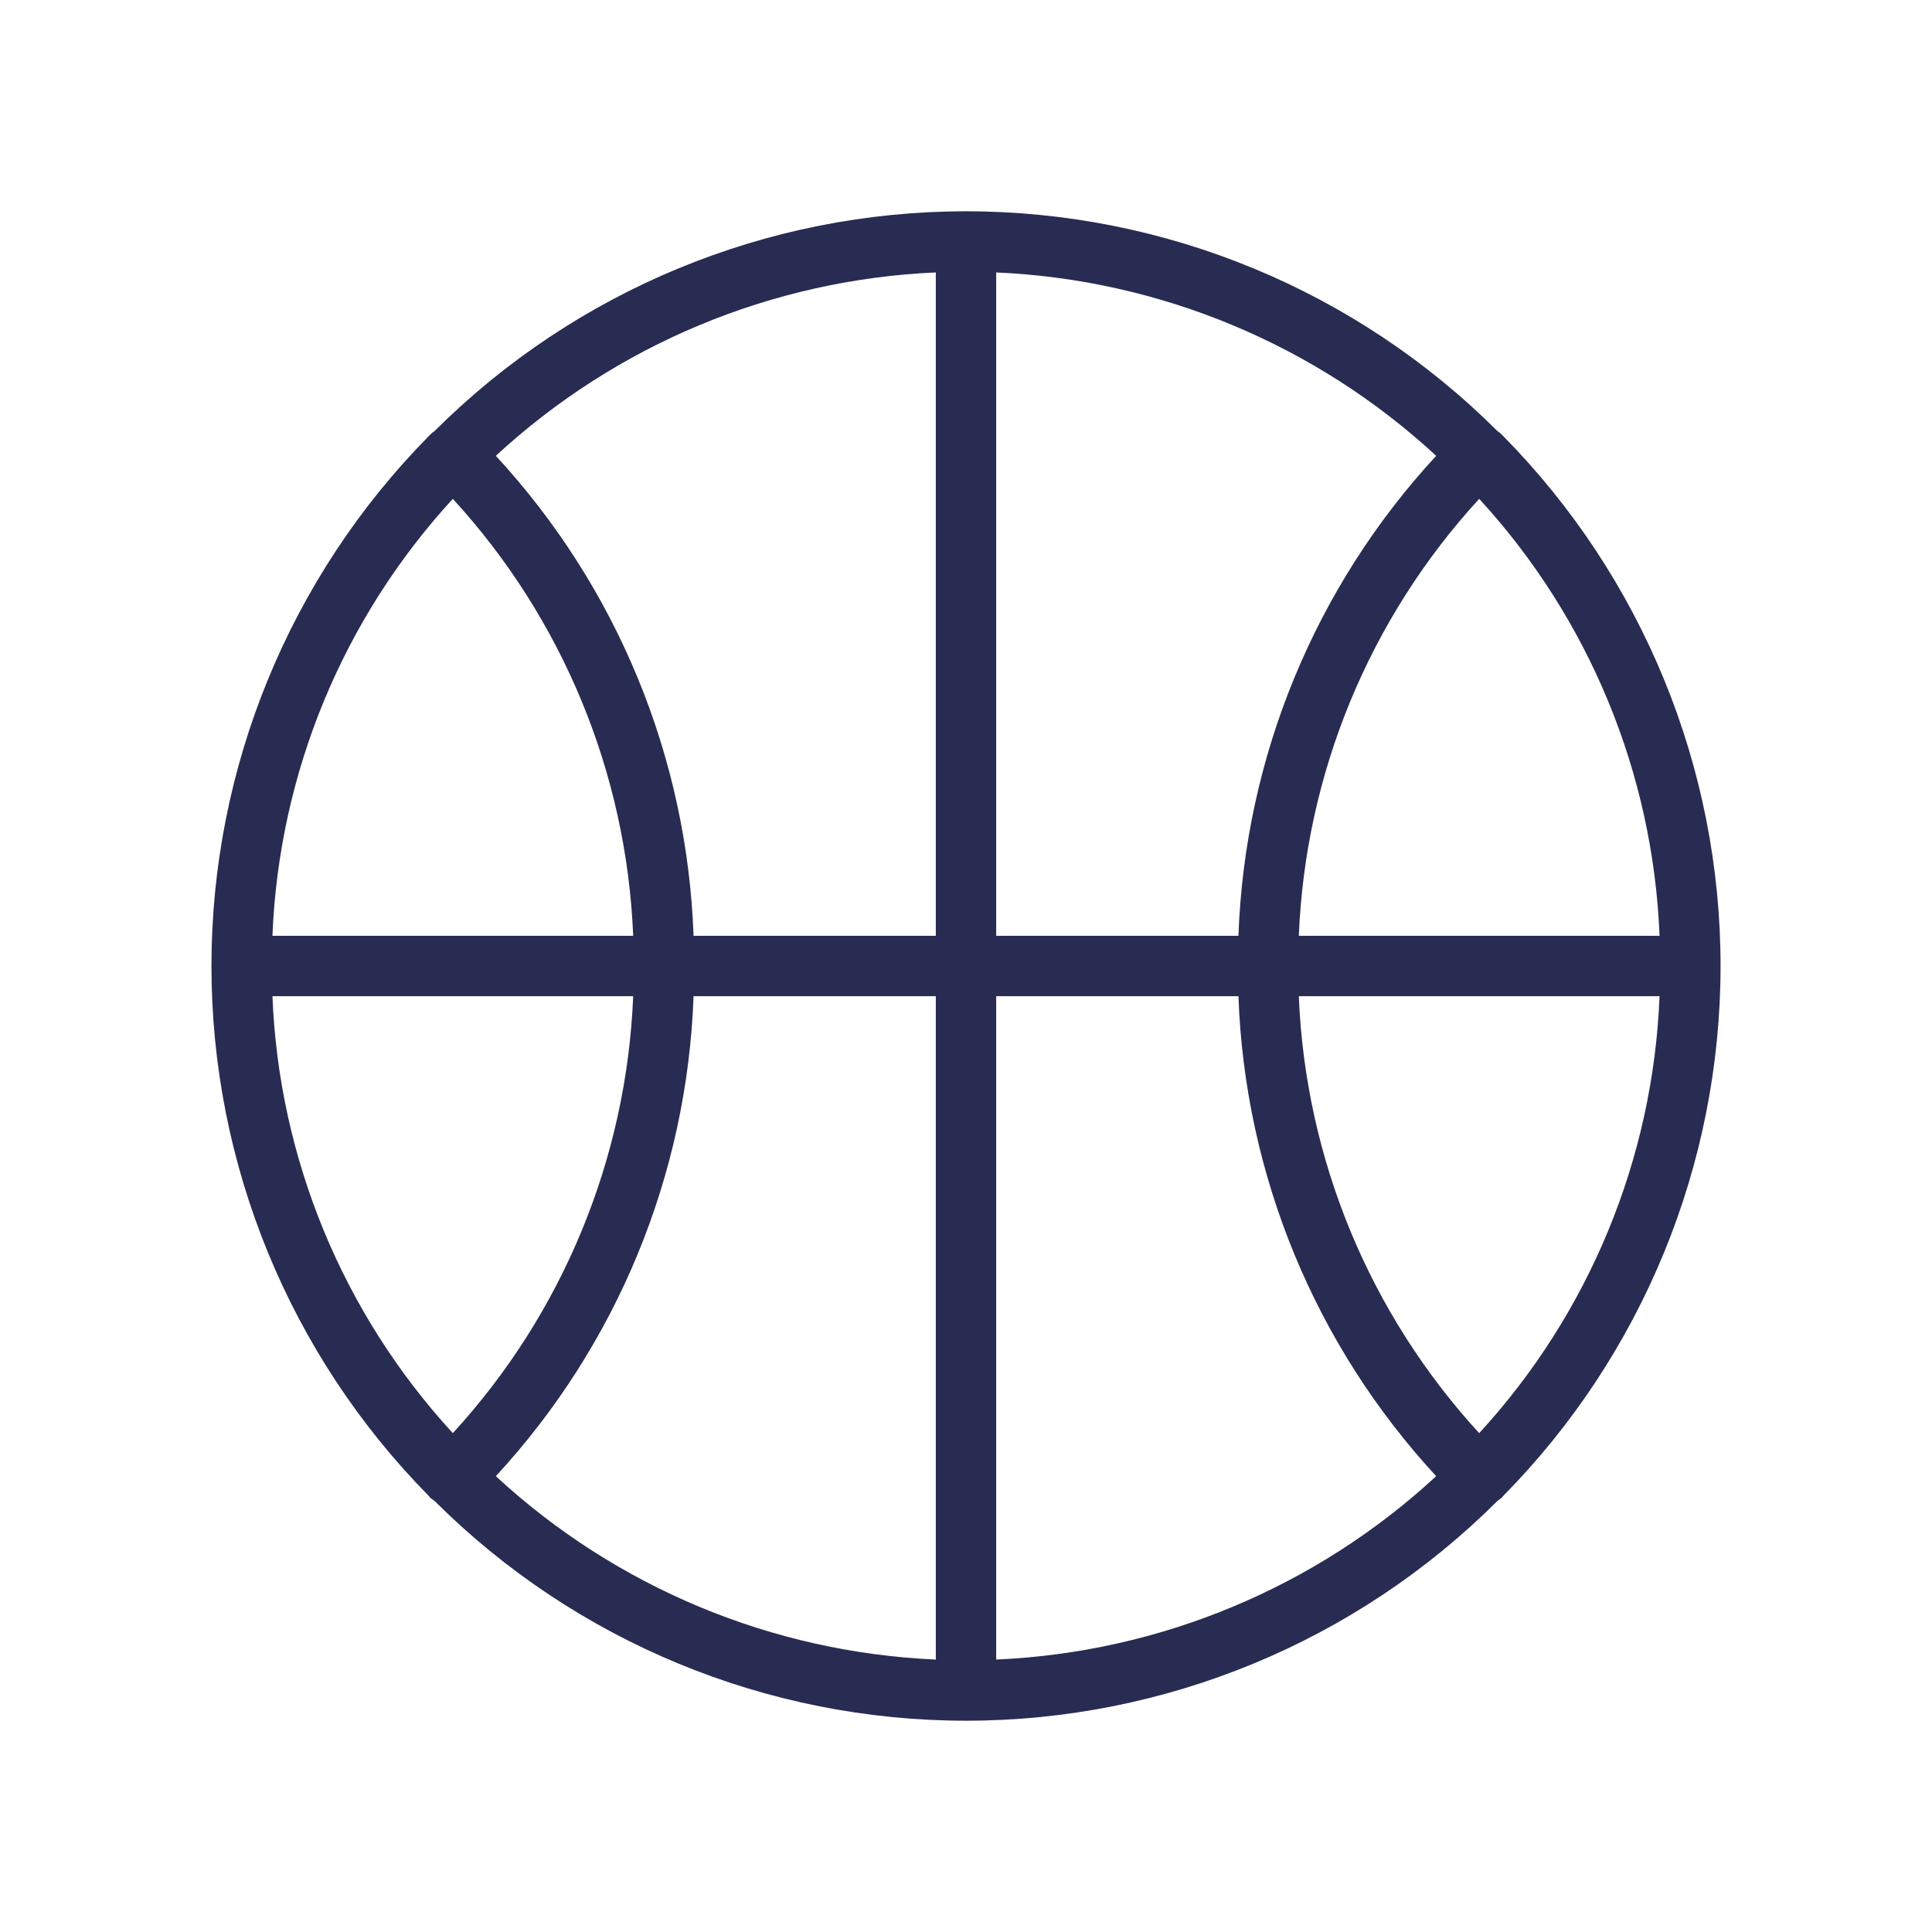 <?xml version="1.0" encoding="UTF-8"?> <svg xmlns="http://www.w3.org/2000/svg" width="256" height="256" viewBox="0 0 256 256" fill="none"> <path d="M199.2 198.2C217.643 179.49 227.982 154.272 227.982 128C227.982 101.728 217.643 76.511 199.2 57.8L198.8 57.4L198.4 57.1C179.711 38.463 154.394 27.997 128 27.997C101.606 27.997 76.289 38.463 57.6 57.1L57.2 57.4L56.8 57.8C38.357 76.511 28.018 101.728 28.018 128C28.018 154.272 38.357 179.49 56.8 198.2C56.9 198.3 57 198.5 57.2 198.6L57.6 198.9C76.289 217.537 101.606 228.003 128 228.003C154.394 228.003 179.711 217.537 198.4 198.9L198.8 198.6C199 198.5 199.1 198.3 199.2 198.2ZM36.1 132H83.9C83.027 153.518 74.56 174.032 60 189.9C45.425 174.041 36.955 153.522 36.1 132ZM60 66.1C74.56 81.968 83.027 102.482 83.9 124H36.1C36.955 102.478 45.425 81.959 60 66.1ZM219.9 124H172.1C172.972 102.482 181.44 81.968 196 66.1C210.575 81.959 219.045 102.478 219.9 124ZM164.1 124H132V36.1C153.696 37.049 174.353 45.659 190.3 60.4C174.238 77.782 164.942 100.348 164.1 124ZM124 124H91.9C91.058 100.348 81.762 77.782 65.7 60.4C81.647 45.659 102.304 37.049 124 36.1V124ZM91.9 132H124V219.9C102.304 218.951 81.647 210.341 65.7 195.6C81.762 178.218 91.058 155.652 91.9 132ZM132 132H164.1C164.942 155.652 174.238 178.218 190.3 195.6C174.353 210.341 153.696 218.951 132 219.9V132ZM172.1 132H219.9C219.045 153.522 210.575 174.041 196 189.9C181.44 174.032 172.972 153.518 172.1 132Z" fill="#282C52"></path> </svg> 